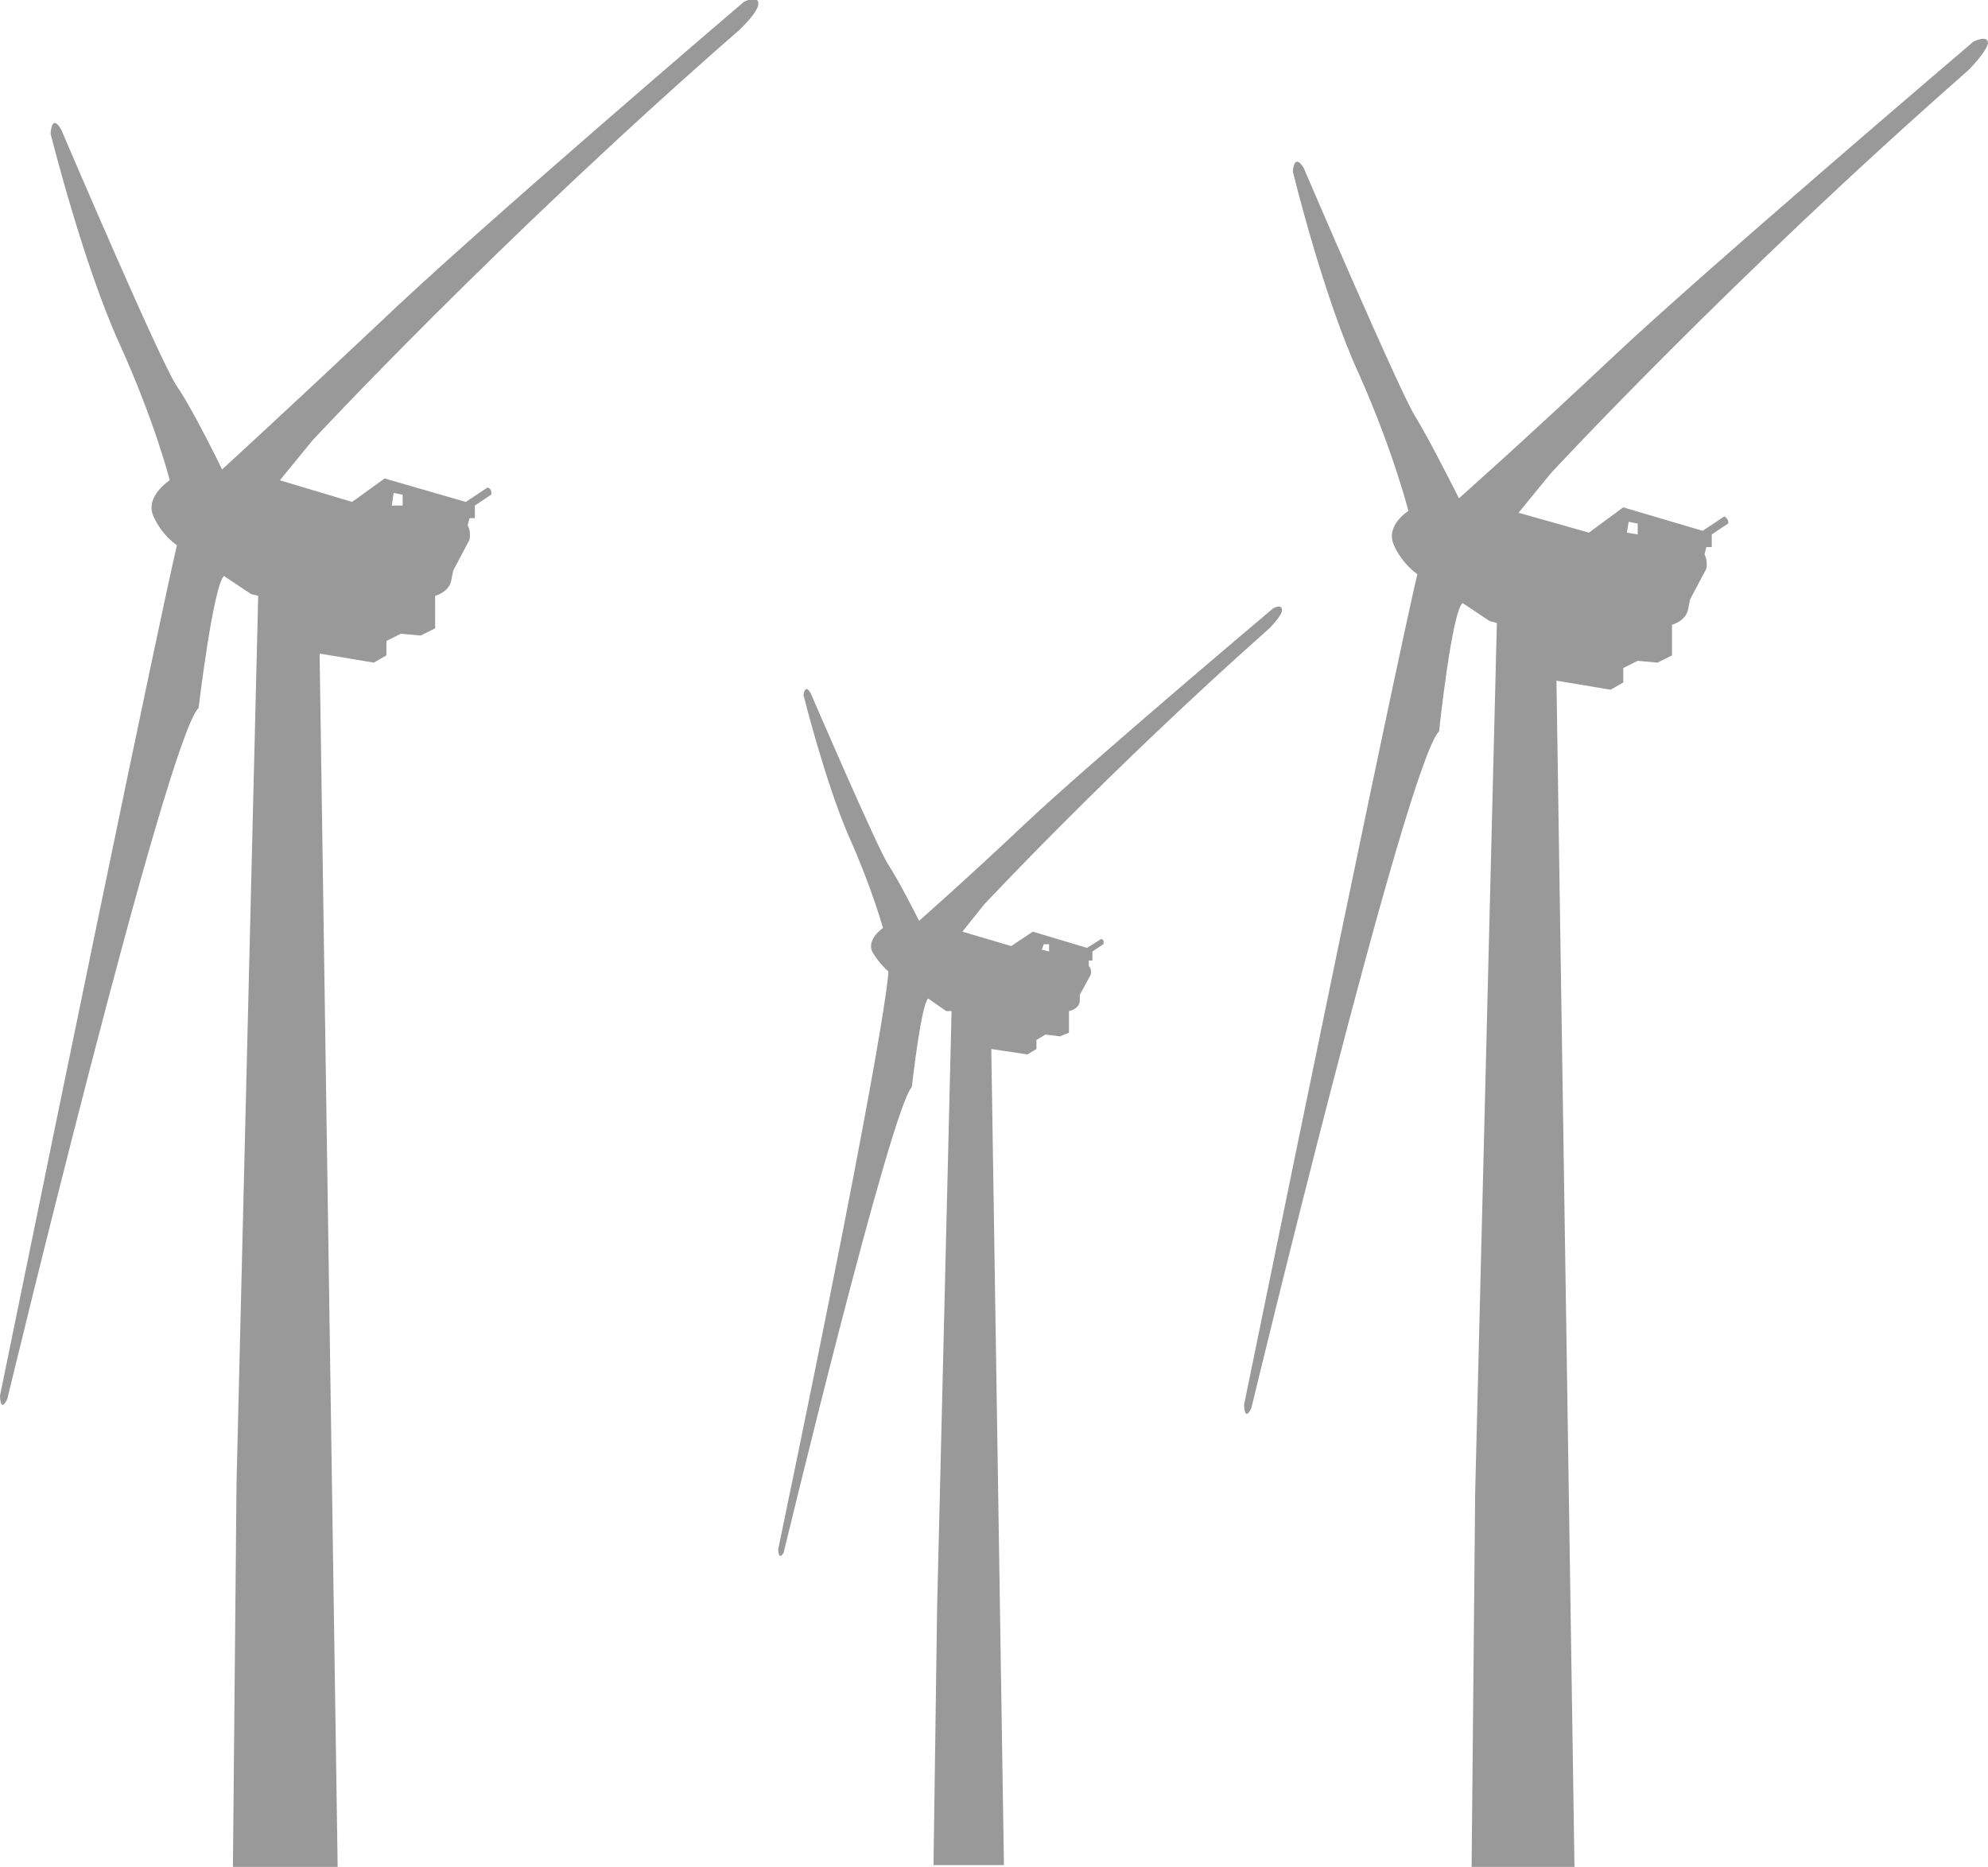 <svg xmlns="http://www.w3.org/2000/svg" width="110.1" height="103.4" viewBox="0 0 110.1 103.4"><path fill="#999" d="M93.5 29.6s-.1.3 0 .3.4-.2.4-.2l-.4-.1zm-1.1-.2v.6l.7.2v-.7l-.7-.1zm-1.1-.3l-.1.6.5.2.1-.6-.5-.2zm-1.1-.2l.5.1v.6l-.6-.1.1-.6zM68.9 77.8s0 1 .4.2c0 0 8.6-35.7 10.4-37.5 0 0 .7-6.6 1.3-7.1l1.5 1 .4.1-1.2 48.1-.2 20.9h5.7l-1-65.8 3 .5.7-.4V37l.8-.4 1.1.1.8-.4v-1.7s.8-.2.9-.9l.1-.5.9-1.7s.1-.4-.1-.8l.1-.4h.3v-.7l.9-.6s.1-.2-.2-.4l-1.2.8-4.4-1.3-1.9 1.4-3.9-1.1 1.8-2.2s10-10.8 23.1-22.3c0 0 1-1 1.1-1.5 0-.5-.8-.1-.8-.1S94.5 14.9 89.4 19.7c-5.1 4.8-8.6 7.9-8.6 7.9s-1.6-3.2-2.4-4.5c-.8-1.2-6.2-13.8-6.2-13.8s-.5-.9-.6.2c0 0 1.7 7 3.7 11.3 1.9 4.3 2.7 7.5 2.7 7.5s-1.3.8-.8 1.9c.5 1.1 1.3 1.6 1.3 1.6s-.7 2.5-9.6 46M25.2 28s-.1.3 0 .3.4-.2.4-.2l-.4-.1zm-1.2-.2v.6l.7.2v-.7l-.7-.1zm-1-.3l-.1.6.6.2.1-.6-.6-.2zm-1.2-.2l.5.1v.6h-.6l.1-.7zM0 77.3s0 1 .4.2c0 0 8.8-36.5 10.6-38.3 0 0 .8-6.7 1.4-7.3l1.5 1 .4.1-1.2 49.1-.2 21.3h5.8l-1-67.2 3 .5.7-.4v-.8l.8-.4 1.1.1.8-.4V33s.8-.2.9-.9l.1-.5.9-1.7s.1-.5-.1-.8l.1-.4h.3V28l.9-.6s.1-.3-.2-.4l-1.2.8-4.5-1.3-1.8 1.3-4-1.2 1.8-2.2s10.2-11 23.6-22.7c0 0 1.1-1 1.1-1.5s-.8-.1-.8-.1-15 12.8-20.2 17.8c-5.2 4.9-8.7 8.1-8.7 8.1s-1.6-3.3-2.5-4.6C8.9 20.1 3.4 7.2 3.4 7.2s-.5-1-.6.2c0 0 1.8 7.2 3.8 11.6 2 4.4 2.8 7.6 2.8 7.6s-1.4.9-.9 2c.5 1.1 1.3 1.6 1.3 1.6S9.1 32.8 0 77.3"/><path fill="#999" d="M60.1 52.7v.2c.1 0 .3-.1.3-.1l-.3-.1zm-.8-.1v.4s.5.2.5.1v-.5h-.5zm-.7-.2l-.1.4.4.1.1-.4-.4-.1zm-.8-.1h.3v.4l-.4-.1.1-.3zM43.1 85.8s0 .7.3.2c0 0 5.9-24.5 7.1-25.8 0 0 .5-4.5.9-4.9l1 .7h.3l-.8 33-.2 14.3h3.9l-.7-45.2 2 .3.5-.3v-.5l.5-.3.8.1.5-.2V56s.6-.1.6-.6v-.3l.6-1.1s.1-.3-.1-.5v-.3h.2v-.5l.6-.4s.1-.2-.1-.3l-.8.5-3-.9-1.2.8-2.7-.8 1.2-1.5s6.9-7.4 15.8-15.3c0 0 .7-.7.7-1 0-.4-.5-.1-.5-.1s-10.2 8.6-13.7 11.9c-3.5 3.3-5.9 5.4-5.9 5.4s-1.1-2.2-1.7-3.1c-.6-.9-4.3-9.5-4.3-9.5s-.3-.6-.4.1c0 0 1.2 4.8 2.5 7.8 1.3 2.9 1.9 5.1 1.9 5.1s-.9.6-.6 1.3c.4.7.9 1.1.9 1.1s.1 2.2-6.1 32"/></svg>